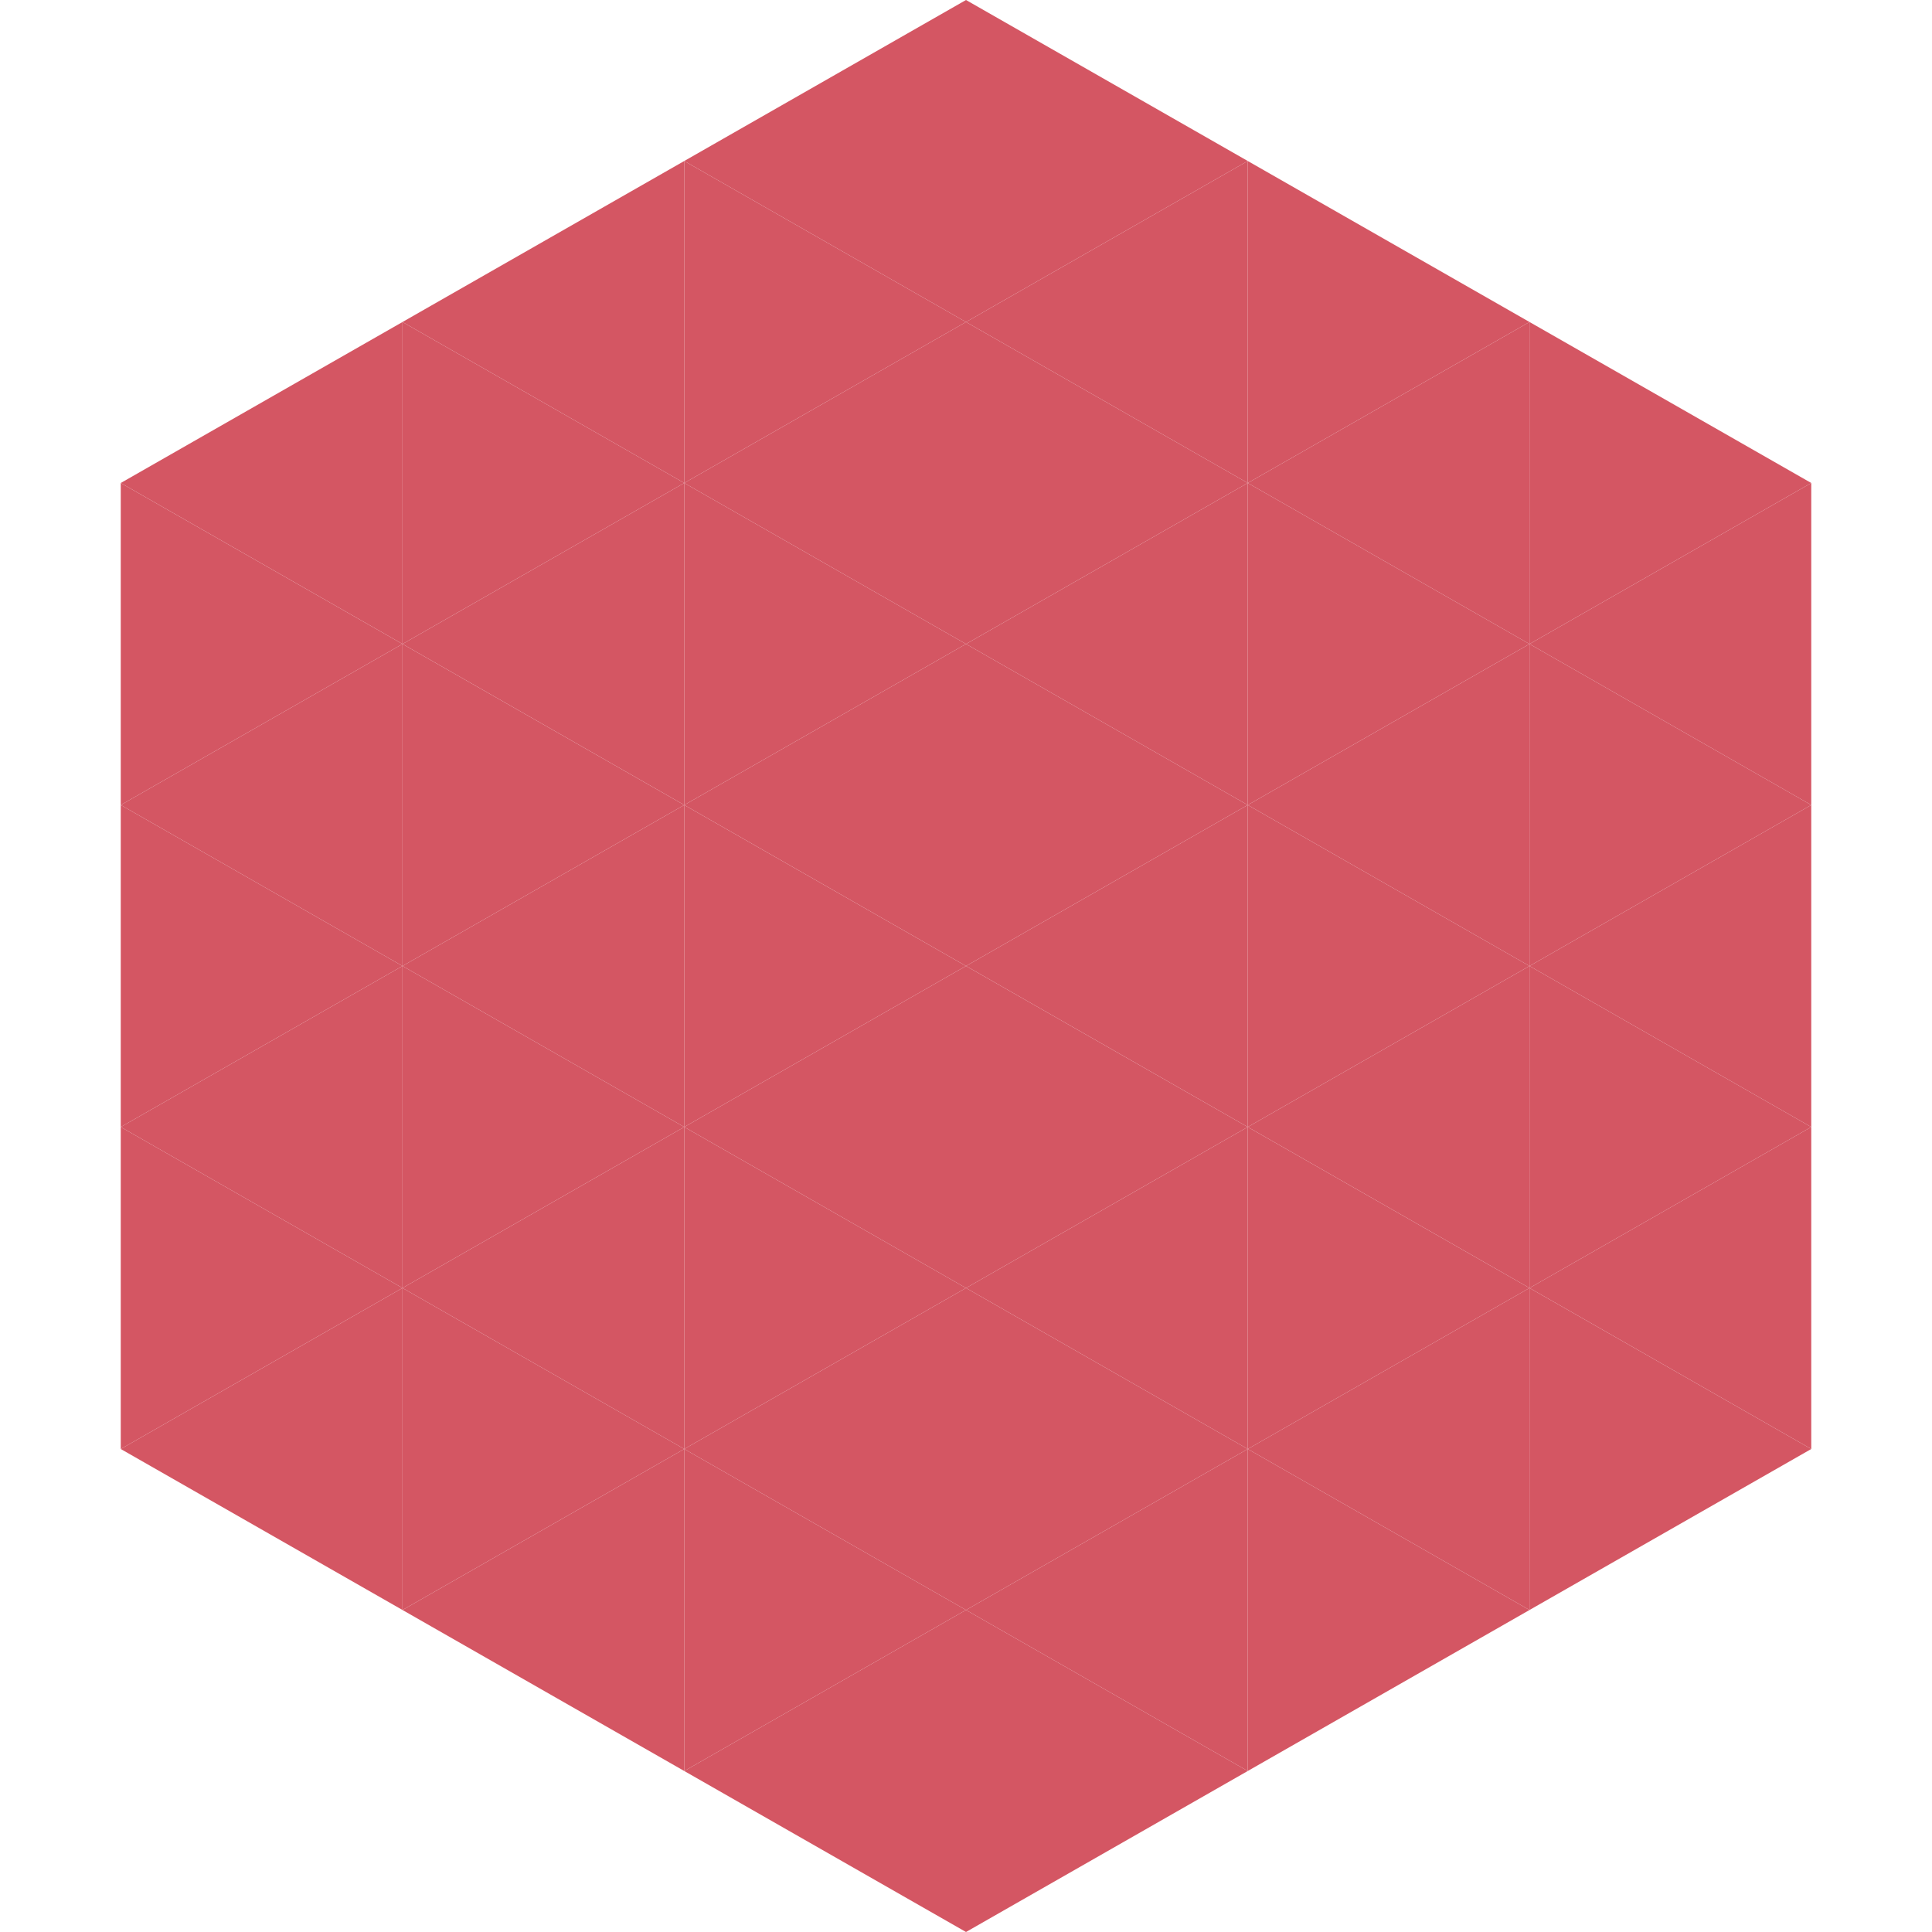 <?xml version="1.0"?>
<!-- Generated by SVGo -->
<svg width="240" height="240"
     xmlns="http://www.w3.org/2000/svg"
     xmlns:xlink="http://www.w3.org/1999/xlink">
<polygon points="50,40 15,60 50,80" style="fill:rgb(212,86,99)" />
<polygon points="190,40 225,60 190,80" style="fill:rgb(212,86,99)" />
<polygon points="15,60 50,80 15,100" style="fill:rgb(212,86,99)" />
<polygon points="225,60 190,80 225,100" style="fill:rgb(212,86,99)" />
<polygon points="50,80 15,100 50,120" style="fill:rgb(212,86,99)" />
<polygon points="190,80 225,100 190,120" style="fill:rgb(212,86,99)" />
<polygon points="15,100 50,120 15,140" style="fill:rgb(212,86,99)" />
<polygon points="225,100 190,120 225,140" style="fill:rgb(212,86,99)" />
<polygon points="50,120 15,140 50,160" style="fill:rgb(212,86,99)" />
<polygon points="190,120 225,140 190,160" style="fill:rgb(212,86,99)" />
<polygon points="15,140 50,160 15,180" style="fill:rgb(212,86,99)" />
<polygon points="225,140 190,160 225,180" style="fill:rgb(212,86,99)" />
<polygon points="50,160 15,180 50,200" style="fill:rgb(212,86,99)" />
<polygon points="190,160 225,180 190,200" style="fill:rgb(212,86,99)" />
<polygon points="15,180 50,200 15,220" style="fill:rgb(255,255,255); fill-opacity:0" />
<polygon points="225,180 190,200 225,220" style="fill:rgb(255,255,255); fill-opacity:0" />
<polygon points="50,0 85,20 50,40" style="fill:rgb(255,255,255); fill-opacity:0" />
<polygon points="190,0 155,20 190,40" style="fill:rgb(255,255,255); fill-opacity:0" />
<polygon points="85,20 50,40 85,60" style="fill:rgb(212,86,99)" />
<polygon points="155,20 190,40 155,60" style="fill:rgb(212,86,99)" />
<polygon points="50,40 85,60 50,80" style="fill:rgb(212,86,99)" />
<polygon points="190,40 155,60 190,80" style="fill:rgb(212,86,99)" />
<polygon points="85,60 50,80 85,100" style="fill:rgb(212,86,99)" />
<polygon points="155,60 190,80 155,100" style="fill:rgb(212,86,99)" />
<polygon points="50,80 85,100 50,120" style="fill:rgb(212,86,99)" />
<polygon points="190,80 155,100 190,120" style="fill:rgb(212,86,99)" />
<polygon points="85,100 50,120 85,140" style="fill:rgb(212,86,99)" />
<polygon points="155,100 190,120 155,140" style="fill:rgb(212,86,99)" />
<polygon points="50,120 85,140 50,160" style="fill:rgb(212,86,99)" />
<polygon points="190,120 155,140 190,160" style="fill:rgb(212,86,99)" />
<polygon points="85,140 50,160 85,180" style="fill:rgb(212,86,99)" />
<polygon points="155,140 190,160 155,180" style="fill:rgb(212,86,99)" />
<polygon points="50,160 85,180 50,200" style="fill:rgb(212,86,99)" />
<polygon points="190,160 155,180 190,200" style="fill:rgb(212,86,99)" />
<polygon points="85,180 50,200 85,220" style="fill:rgb(212,86,99)" />
<polygon points="155,180 190,200 155,220" style="fill:rgb(212,86,99)" />
<polygon points="120,0 85,20 120,40" style="fill:rgb(212,86,99)" />
<polygon points="120,0 155,20 120,40" style="fill:rgb(212,86,99)" />
<polygon points="85,20 120,40 85,60" style="fill:rgb(212,86,99)" />
<polygon points="155,20 120,40 155,60" style="fill:rgb(212,86,99)" />
<polygon points="120,40 85,60 120,80" style="fill:rgb(212,86,99)" />
<polygon points="120,40 155,60 120,80" style="fill:rgb(212,86,99)" />
<polygon points="85,60 120,80 85,100" style="fill:rgb(212,86,99)" />
<polygon points="155,60 120,80 155,100" style="fill:rgb(212,86,99)" />
<polygon points="120,80 85,100 120,120" style="fill:rgb(212,86,99)" />
<polygon points="120,80 155,100 120,120" style="fill:rgb(212,86,99)" />
<polygon points="85,100 120,120 85,140" style="fill:rgb(212,86,99)" />
<polygon points="155,100 120,120 155,140" style="fill:rgb(212,86,99)" />
<polygon points="120,120 85,140 120,160" style="fill:rgb(212,86,99)" />
<polygon points="120,120 155,140 120,160" style="fill:rgb(212,86,99)" />
<polygon points="85,140 120,160 85,180" style="fill:rgb(212,86,99)" />
<polygon points="155,140 120,160 155,180" style="fill:rgb(212,86,99)" />
<polygon points="120,160 85,180 120,200" style="fill:rgb(212,86,99)" />
<polygon points="120,160 155,180 120,200" style="fill:rgb(212,86,99)" />
<polygon points="85,180 120,200 85,220" style="fill:rgb(212,86,99)" />
<polygon points="155,180 120,200 155,220" style="fill:rgb(212,86,99)" />
<polygon points="120,200 85,220 120,240" style="fill:rgb(212,86,99)" />
<polygon points="120,200 155,220 120,240" style="fill:rgb(212,86,99)" />
<polygon points="85,220 120,240 85,260" style="fill:rgb(255,255,255); fill-opacity:0" />
<polygon points="155,220 120,240 155,260" style="fill:rgb(255,255,255); fill-opacity:0" />
</svg>
